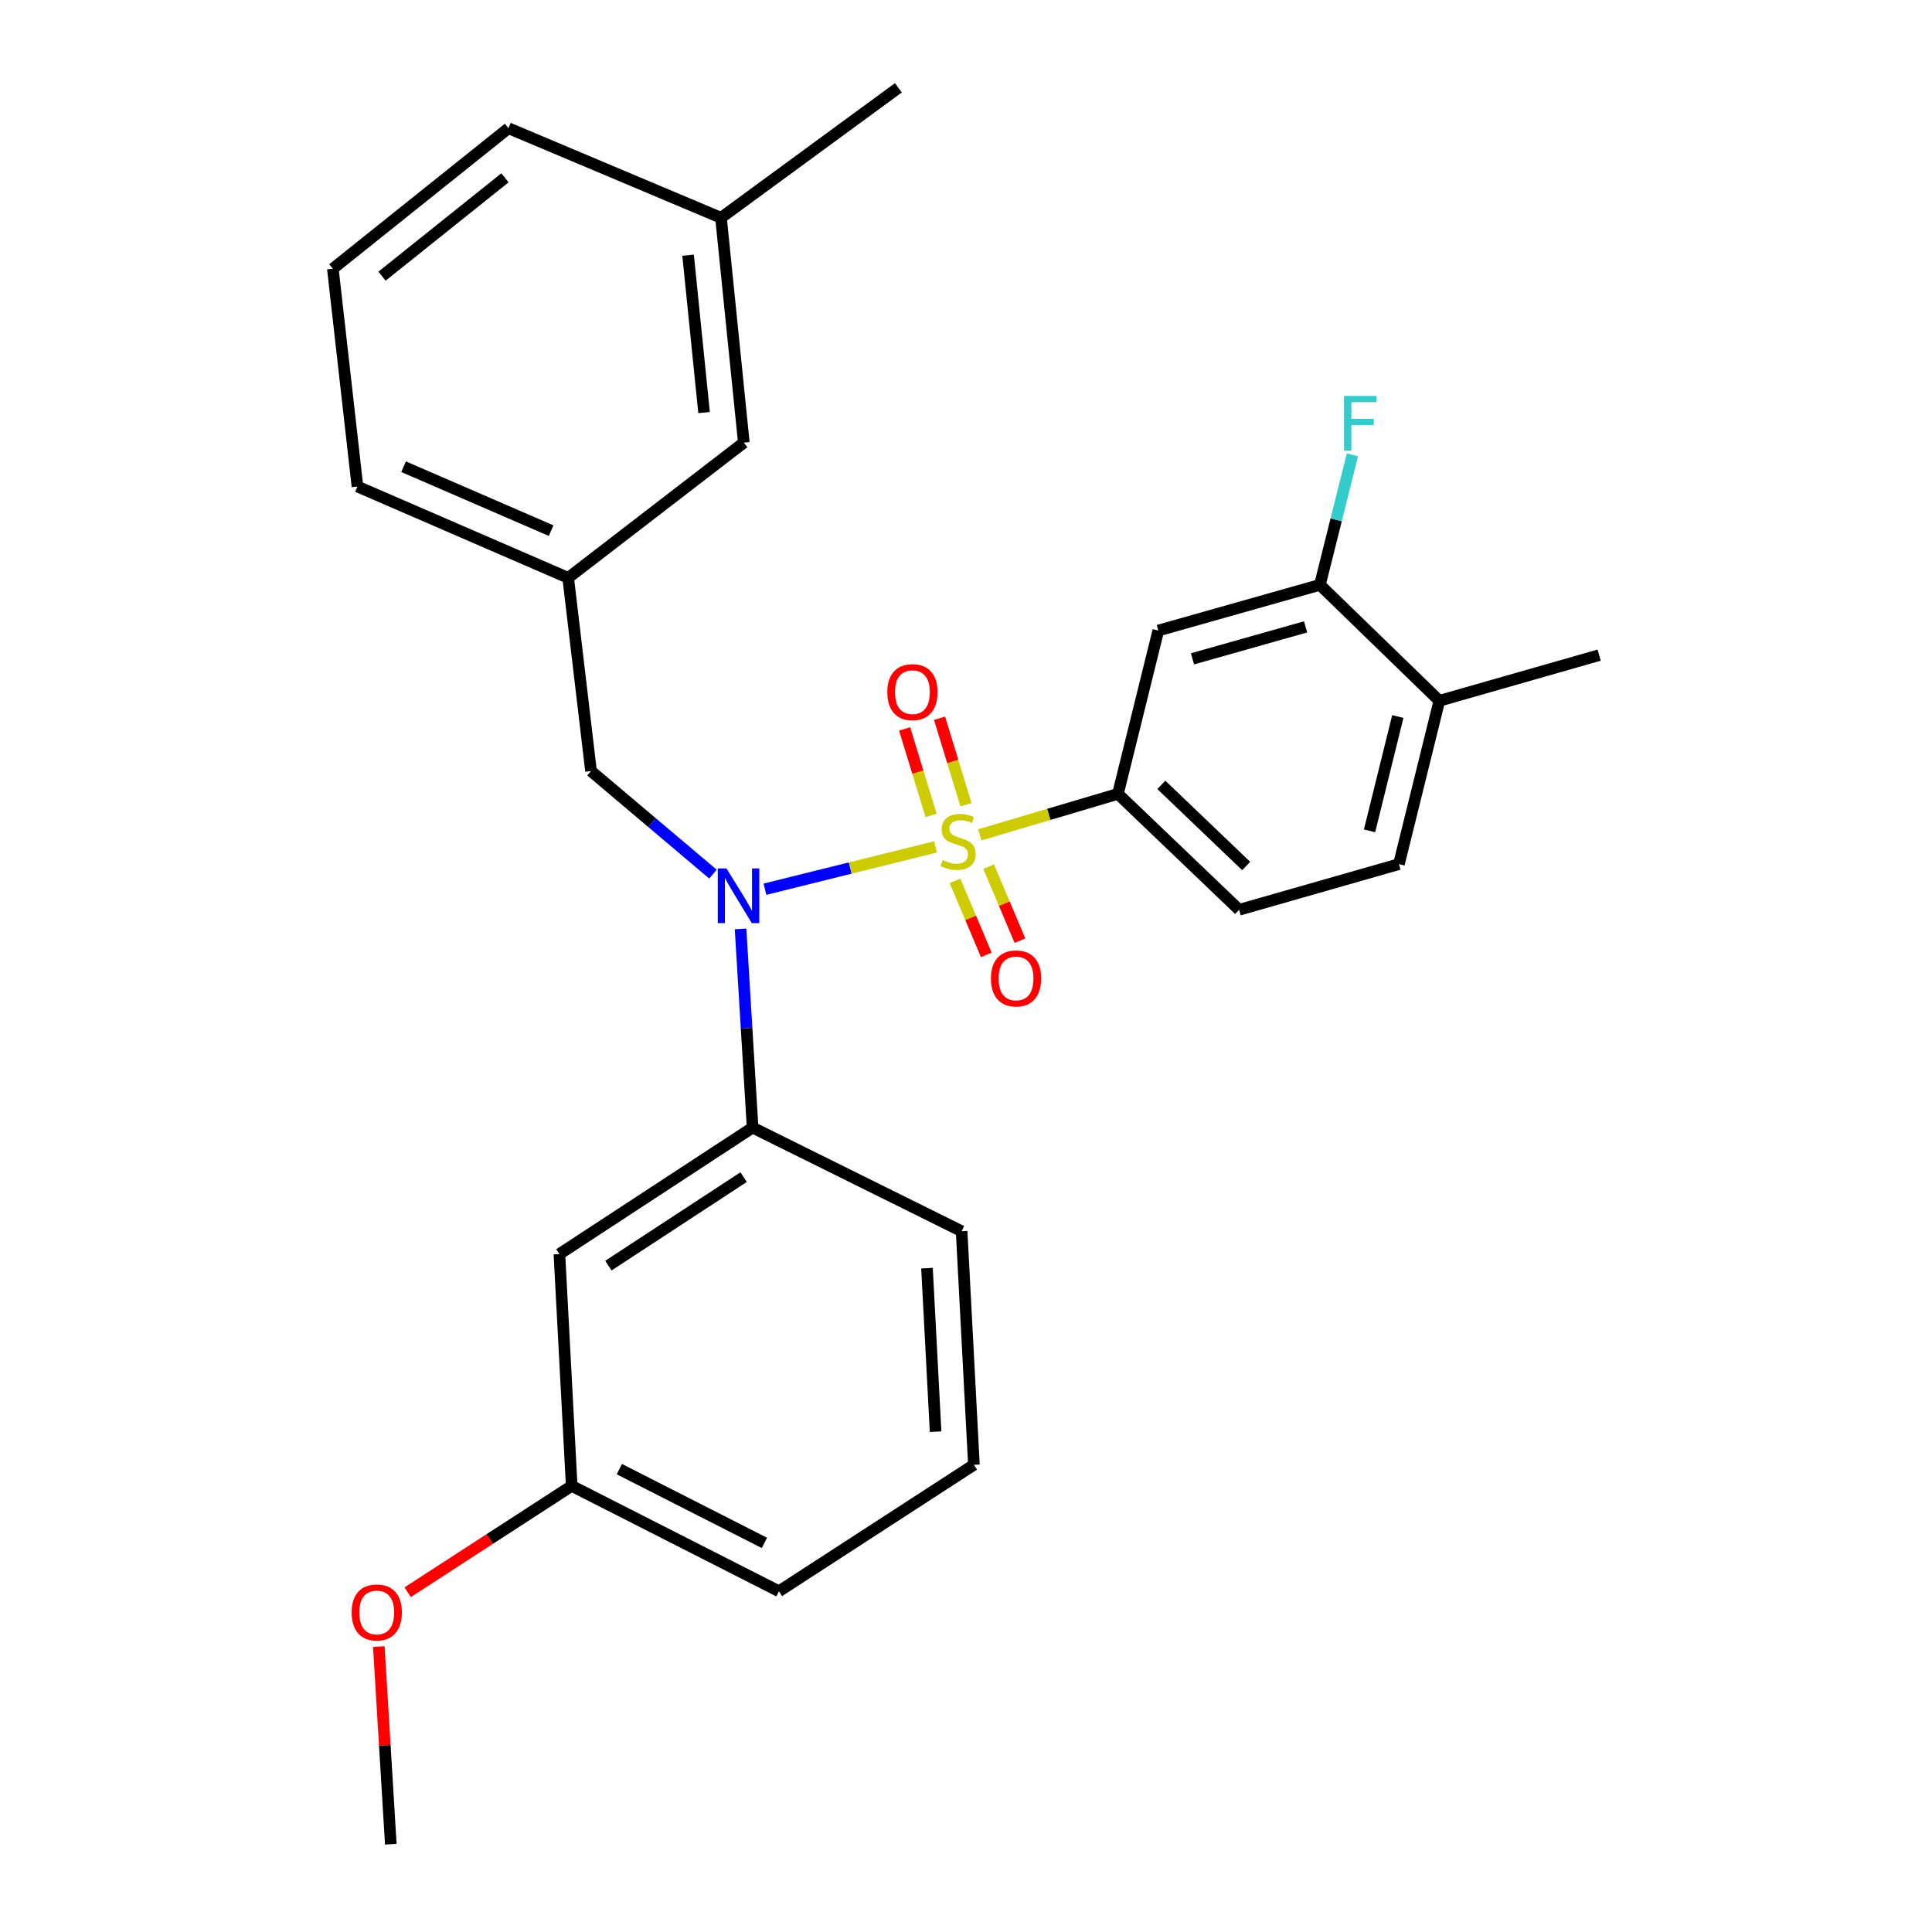 <?xml version='1.0' encoding='iso-8859-1'?>
<svg version='1.1' baseProfile='full'
              xmlns='http://www.w3.org/2000/svg'
                      xmlns:rdkit='http://www.rdkit.org/xml'
                      xmlns:xlink='http://www.w3.org/1999/xlink'
                  xml:space='preserve'
width='1000px' height='1000px' viewBox='0 0 1000 1000'>
<!-- END OF HEADER -->
<rect style='opacity:1.0;fill:#FFFFFF;stroke:none' width='1000' height='1000' x='0' y='0'> </rect>
<path class='bond-0' d='M 305.909,399.095 L 294.094,299.093' style='fill:none;fill-rule:evenodd;stroke:#000000;stroke-width:6px;stroke-linecap:butt;stroke-linejoin:miter;stroke-opacity:1' />
<path class='bond-1' d='M 305.909,399.095 L 337.47,425.773' style='fill:none;fill-rule:evenodd;stroke:#000000;stroke-width:6px;stroke-linecap:butt;stroke-linejoin:miter;stroke-opacity:1' />
<path class='bond-1' d='M 337.47,425.773 L 369.031,452.45' style='fill:none;fill-rule:evenodd;stroke:#0000FF;stroke-width:6px;stroke-linecap:butt;stroke-linejoin:miter;stroke-opacity:1' />
<path class='bond-2' d='M 383.312,480.807 L 386.43,532.223' style='fill:none;fill-rule:evenodd;stroke:#0000FF;stroke-width:6px;stroke-linecap:butt;stroke-linejoin:miter;stroke-opacity:1' />
<path class='bond-2' d='M 386.43,532.223 L 389.548,583.639' style='fill:none;fill-rule:evenodd;stroke:#000000;stroke-width:6px;stroke-linecap:butt;stroke-linejoin:miter;stroke-opacity:1' />
<path class='bond-3' d='M 395.937,460.251 L 440.093,449.298' style='fill:none;fill-rule:evenodd;stroke:#0000FF;stroke-width:6px;stroke-linecap:butt;stroke-linejoin:miter;stroke-opacity:1' />
<path class='bond-3' d='M 440.093,449.298 L 484.249,438.345' style='fill:none;fill-rule:evenodd;stroke:#CCCC00;stroke-width:6px;stroke-linecap:butt;stroke-linejoin:miter;stroke-opacity:1' />
<path class='bond-4' d='M 724.085,447.268 L 744.995,362.726' style='fill:none;fill-rule:evenodd;stroke:#000000;stroke-width:6px;stroke-linecap:butt;stroke-linejoin:miter;stroke-opacity:1' />
<path class='bond-4' d='M 708.871,430.048 L 723.508,370.868' style='fill:none;fill-rule:evenodd;stroke:#000000;stroke-width:6px;stroke-linecap:butt;stroke-linejoin:miter;stroke-opacity:1' />
<path class='bond-5' d='M 724.085,447.268 L 641.36,470.909' style='fill:none;fill-rule:evenodd;stroke:#000000;stroke-width:6px;stroke-linecap:butt;stroke-linejoin:miter;stroke-opacity:1' />
<path class='bond-6' d='M 500.007,416.549 L 493.161,394.161' style='fill:none;fill-rule:evenodd;stroke:#CCCC00;stroke-width:6px;stroke-linecap:butt;stroke-linejoin:miter;stroke-opacity:1' />
<path class='bond-6' d='M 493.161,394.161 L 486.315,371.773' style='fill:none;fill-rule:evenodd;stroke:#FF0000;stroke-width:6px;stroke-linecap:butt;stroke-linejoin:miter;stroke-opacity:1' />
<path class='bond-6' d='M 481.93,422.077 L 475.084,399.689' style='fill:none;fill-rule:evenodd;stroke:#CCCC00;stroke-width:6px;stroke-linecap:butt;stroke-linejoin:miter;stroke-opacity:1' />
<path class='bond-6' d='M 475.084,399.689 L 468.238,377.301' style='fill:none;fill-rule:evenodd;stroke:#FF0000;stroke-width:6px;stroke-linecap:butt;stroke-linejoin:miter;stroke-opacity:1' />
<path class='bond-7' d='M 494.31,455.942 L 502.417,475.1' style='fill:none;fill-rule:evenodd;stroke:#CCCC00;stroke-width:6px;stroke-linecap:butt;stroke-linejoin:miter;stroke-opacity:1' />
<path class='bond-7' d='M 502.417,475.1 L 510.523,494.259' style='fill:none;fill-rule:evenodd;stroke:#FF0000;stroke-width:6px;stroke-linecap:butt;stroke-linejoin:miter;stroke-opacity:1' />
<path class='bond-7' d='M 511.72,448.575 L 519.826,467.734' style='fill:none;fill-rule:evenodd;stroke:#CCCC00;stroke-width:6px;stroke-linecap:butt;stroke-linejoin:miter;stroke-opacity:1' />
<path class='bond-7' d='M 519.826,467.734 L 527.933,486.892' style='fill:none;fill-rule:evenodd;stroke:#FF0000;stroke-width:6px;stroke-linecap:butt;stroke-linejoin:miter;stroke-opacity:1' />
<path class='bond-8' d='M 507.142,432.12 L 542.891,421.515' style='fill:none;fill-rule:evenodd;stroke:#CCCC00;stroke-width:6px;stroke-linecap:butt;stroke-linejoin:miter;stroke-opacity:1' />
<path class='bond-8' d='M 542.891,421.515 L 578.64,410.91' style='fill:none;fill-rule:evenodd;stroke:#000000;stroke-width:6px;stroke-linecap:butt;stroke-linejoin:miter;stroke-opacity:1' />
<path class='bond-9' d='M 744.995,362.726 L 683.179,302.727' style='fill:none;fill-rule:evenodd;stroke:#000000;stroke-width:6px;stroke-linecap:butt;stroke-linejoin:miter;stroke-opacity:1' />
<path class='bond-10' d='M 744.995,362.726 L 827.721,339.096' style='fill:none;fill-rule:evenodd;stroke:#000000;stroke-width:6px;stroke-linecap:butt;stroke-linejoin:miter;stroke-opacity:1' />
<path class='bond-11' d='M 683.179,302.727 L 599.54,326.367' style='fill:none;fill-rule:evenodd;stroke:#000000;stroke-width:6px;stroke-linecap:butt;stroke-linejoin:miter;stroke-opacity:1' />
<path class='bond-11' d='M 675.775,324.464 L 617.227,341.012' style='fill:none;fill-rule:evenodd;stroke:#000000;stroke-width:6px;stroke-linecap:butt;stroke-linejoin:miter;stroke-opacity:1' />
<path class='bond-12' d='M 683.179,302.727 L 691.595,269.07' style='fill:none;fill-rule:evenodd;stroke:#000000;stroke-width:6px;stroke-linecap:butt;stroke-linejoin:miter;stroke-opacity:1' />
<path class='bond-12' d='M 691.595,269.07 L 700.01,235.413' style='fill:none;fill-rule:evenodd;stroke:#33CCCC;stroke-width:6px;stroke-linecap:butt;stroke-linejoin:miter;stroke-opacity:1' />
<path class='bond-13' d='M 599.54,326.367 L 578.64,410.91' style='fill:none;fill-rule:evenodd;stroke:#000000;stroke-width:6px;stroke-linecap:butt;stroke-linejoin:miter;stroke-opacity:1' />
<path class='bond-14' d='M 295.911,769.087 L 403.18,823.636' style='fill:none;fill-rule:evenodd;stroke:#000000;stroke-width:6px;stroke-linecap:butt;stroke-linejoin:miter;stroke-opacity:1' />
<path class='bond-14' d='M 320.57,760.419 L 395.659,798.603' style='fill:none;fill-rule:evenodd;stroke:#000000;stroke-width:6px;stroke-linecap:butt;stroke-linejoin:miter;stroke-opacity:1' />
<path class='bond-15' d='M 295.911,769.087 L 289.547,649.089' style='fill:none;fill-rule:evenodd;stroke:#000000;stroke-width:6px;stroke-linecap:butt;stroke-linejoin:miter;stroke-opacity:1' />
<path class='bond-16' d='M 295.911,769.087 L 253.462,796.616' style='fill:none;fill-rule:evenodd;stroke:#000000;stroke-width:6px;stroke-linecap:butt;stroke-linejoin:miter;stroke-opacity:1' />
<path class='bond-16' d='M 253.462,796.616 L 211.012,824.146' style='fill:none;fill-rule:evenodd;stroke:#FF0000;stroke-width:6px;stroke-linecap:butt;stroke-linejoin:miter;stroke-opacity:1' />
<path class='bond-17' d='M 403.18,823.636 L 504.096,758.175' style='fill:none;fill-rule:evenodd;stroke:#000000;stroke-width:6px;stroke-linecap:butt;stroke-linejoin:miter;stroke-opacity:1' />
<path class='bond-18' d='M 504.096,758.175 L 497.732,637.274' style='fill:none;fill-rule:evenodd;stroke:#000000;stroke-width:6px;stroke-linecap:butt;stroke-linejoin:miter;stroke-opacity:1' />
<path class='bond-18' d='M 484.263,741.034 L 479.808,656.403' style='fill:none;fill-rule:evenodd;stroke:#000000;stroke-width:6px;stroke-linecap:butt;stroke-linejoin:miter;stroke-opacity:1' />
<path class='bond-19' d='M 294.094,299.093 L 185.018,251.823' style='fill:none;fill-rule:evenodd;stroke:#000000;stroke-width:6px;stroke-linecap:butt;stroke-linejoin:miter;stroke-opacity:1' />
<path class='bond-19' d='M 285.25,274.657 L 208.896,241.568' style='fill:none;fill-rule:evenodd;stroke:#000000;stroke-width:6px;stroke-linecap:butt;stroke-linejoin:miter;stroke-opacity:1' />
<path class='bond-20' d='M 294.094,299.093 L 385.001,229.096' style='fill:none;fill-rule:evenodd;stroke:#000000;stroke-width:6px;stroke-linecap:butt;stroke-linejoin:miter;stroke-opacity:1' />
<path class='bond-21' d='M 185.018,251.823 L 172.279,139.092' style='fill:none;fill-rule:evenodd;stroke:#000000;stroke-width:6px;stroke-linecap:butt;stroke-linejoin:miter;stroke-opacity:1' />
<path class='bond-22' d='M 385.001,229.096 L 373.186,112.732' style='fill:none;fill-rule:evenodd;stroke:#000000;stroke-width:6px;stroke-linecap:butt;stroke-linejoin:miter;stroke-opacity:1' />
<path class='bond-22' d='M 364.421,213.551 L 356.151,132.096' style='fill:none;fill-rule:evenodd;stroke:#000000;stroke-width:6px;stroke-linecap:butt;stroke-linejoin:miter;stroke-opacity:1' />
<path class='bond-23' d='M 172.279,139.092 L 263.186,66.364' style='fill:none;fill-rule:evenodd;stroke:#000000;stroke-width:6px;stroke-linecap:butt;stroke-linejoin:miter;stroke-opacity:1' />
<path class='bond-23' d='M 197.724,142.944 L 261.359,92.035' style='fill:none;fill-rule:evenodd;stroke:#000000;stroke-width:6px;stroke-linecap:butt;stroke-linejoin:miter;stroke-opacity:1' />
<path class='bond-24' d='M 373.186,112.732 L 263.186,66.364' style='fill:none;fill-rule:evenodd;stroke:#000000;stroke-width:6px;stroke-linecap:butt;stroke-linejoin:miter;stroke-opacity:1' />
<path class='bond-25' d='M 373.186,112.732 L 464.996,45.455' style='fill:none;fill-rule:evenodd;stroke:#000000;stroke-width:6px;stroke-linecap:butt;stroke-linejoin:miter;stroke-opacity:1' />
<path class='bond-26' d='M 497.732,637.274 L 389.548,583.639' style='fill:none;fill-rule:evenodd;stroke:#000000;stroke-width:6px;stroke-linecap:butt;stroke-linejoin:miter;stroke-opacity:1' />
<path class='bond-27' d='M 389.548,583.639 L 289.547,649.089' style='fill:none;fill-rule:evenodd;stroke:#000000;stroke-width:6px;stroke-linecap:butt;stroke-linejoin:miter;stroke-opacity:1' />
<path class='bond-27' d='M 384.9,609.274 L 314.899,655.089' style='fill:none;fill-rule:evenodd;stroke:#000000;stroke-width:6px;stroke-linecap:butt;stroke-linejoin:miter;stroke-opacity:1' />
<path class='bond-28' d='M 196.082,852.292 L 199.177,903.419' style='fill:none;fill-rule:evenodd;stroke:#FF0000;stroke-width:6px;stroke-linecap:butt;stroke-linejoin:miter;stroke-opacity:1' />
<path class='bond-28' d='M 199.177,903.419 L 202.273,954.545' style='fill:none;fill-rule:evenodd;stroke:#000000;stroke-width:6px;stroke-linecap:butt;stroke-linejoin:miter;stroke-opacity:1' />
<path class='bond-29' d='M 578.64,410.91 L 641.36,470.909' style='fill:none;fill-rule:evenodd;stroke:#000000;stroke-width:6px;stroke-linecap:butt;stroke-linejoin:miter;stroke-opacity:1' />
<path class='bond-29' d='M 601.116,406.25 L 645.019,448.249' style='fill:none;fill-rule:evenodd;stroke:#000000;stroke-width:6px;stroke-linecap:butt;stroke-linejoin:miter;stroke-opacity:1' />
<path  class='atom-1' d='M 376.01 449.481
L 385.29 464.481
Q 386.21 465.961, 387.69 468.641
Q 389.17 471.321, 389.25 471.481
L 389.25 449.481
L 393.01 449.481
L 393.01 477.801
L 389.13 477.801
L 379.17 461.401
Q 378.01 459.481, 376.77 457.281
Q 375.57 455.081, 375.21 454.401
L 375.21 477.801
L 371.53 477.801
L 371.53 449.481
L 376.01 449.481
' fill='#0000FF'/>
<path  class='atom-3' d='M 487.904 445.174
Q 488.224 445.294, 489.544 445.854
Q 490.864 446.414, 492.304 446.774
Q 493.784 447.094, 495.224 447.094
Q 497.904 447.094, 499.464 445.814
Q 501.024 444.494, 501.024 442.214
Q 501.024 440.654, 500.224 439.694
Q 499.464 438.734, 498.264 438.214
Q 497.064 437.694, 495.064 437.094
Q 492.544 436.334, 491.024 435.614
Q 489.544 434.894, 488.464 433.374
Q 487.424 431.854, 487.424 429.294
Q 487.424 425.734, 489.824 423.534
Q 492.264 421.334, 497.064 421.334
Q 500.344 421.334, 504.064 422.894
L 503.144 425.974
Q 499.744 424.574, 497.184 424.574
Q 494.424 424.574, 492.904 425.734
Q 491.384 426.854, 491.424 428.814
Q 491.424 430.334, 492.184 431.254
Q 492.984 432.174, 494.104 432.694
Q 495.264 433.214, 497.184 433.814
Q 499.744 434.614, 501.264 435.414
Q 502.784 436.214, 503.864 437.854
Q 504.984 439.454, 504.984 442.214
Q 504.984 446.134, 502.344 448.254
Q 499.744 450.334, 495.384 450.334
Q 492.864 450.334, 490.944 449.774
Q 489.064 449.254, 486.824 448.334
L 487.904 445.174
' fill='#CCCC00'/>
<path  class='atom-4' d='M 459.274 358.258
Q 459.274 351.458, 462.634 347.658
Q 465.994 343.858, 472.274 343.858
Q 478.554 343.858, 481.914 347.658
Q 485.274 351.458, 485.274 358.258
Q 485.274 365.138, 481.874 369.058
Q 478.474 372.938, 472.274 372.938
Q 466.034 372.938, 462.634 369.058
Q 459.274 365.178, 459.274 358.258
M 472.274 369.738
Q 476.594 369.738, 478.914 366.858
Q 481.274 363.938, 481.274 358.258
Q 481.274 352.698, 478.914 349.898
Q 476.594 347.058, 472.274 347.058
Q 467.954 347.058, 465.594 349.858
Q 463.274 352.658, 463.274 358.258
Q 463.274 363.978, 465.594 366.858
Q 467.954 369.738, 472.274 369.738
' fill='#FF0000'/>
<path  class='atom-5' d='M 512.909 506.444
Q 512.909 499.644, 516.269 495.844
Q 519.629 492.044, 525.909 492.044
Q 532.189 492.044, 535.549 495.844
Q 538.909 499.644, 538.909 506.444
Q 538.909 513.324, 535.509 517.244
Q 532.109 521.124, 525.909 521.124
Q 519.669 521.124, 516.269 517.244
Q 512.909 513.364, 512.909 506.444
M 525.909 517.924
Q 530.229 517.924, 532.549 515.044
Q 534.909 512.124, 534.909 506.444
Q 534.909 500.884, 532.549 498.084
Q 530.229 495.244, 525.909 495.244
Q 521.589 495.244, 519.229 498.044
Q 516.909 500.844, 516.909 506.444
Q 516.909 512.164, 519.229 515.044
Q 521.589 517.924, 525.909 517.924
' fill='#FF0000'/>
<path  class='atom-22' d='M 182.006 834.606
Q 182.006 827.806, 185.366 824.006
Q 188.726 820.206, 195.006 820.206
Q 201.286 820.206, 204.646 824.006
Q 208.006 827.806, 208.006 834.606
Q 208.006 841.486, 204.606 845.406
Q 201.206 849.286, 195.006 849.286
Q 188.766 849.286, 185.366 845.406
Q 182.006 841.526, 182.006 834.606
M 195.006 846.086
Q 199.326 846.086, 201.646 843.206
Q 204.006 840.286, 204.006 834.606
Q 204.006 829.046, 201.646 826.246
Q 199.326 823.406, 195.006 823.406
Q 190.686 823.406, 188.326 826.206
Q 186.006 829.006, 186.006 834.606
Q 186.006 840.326, 188.326 843.206
Q 190.686 846.086, 195.006 846.086
' fill='#FF0000'/>
<path  class='atom-26' d='M 695.669 204.938
L 712.509 204.938
L 712.509 208.178
L 699.469 208.178
L 699.469 216.778
L 711.069 216.778
L 711.069 220.058
L 699.469 220.058
L 699.469 233.258
L 695.669 233.258
L 695.669 204.938
' fill='#33CCCC'/>
</svg>
